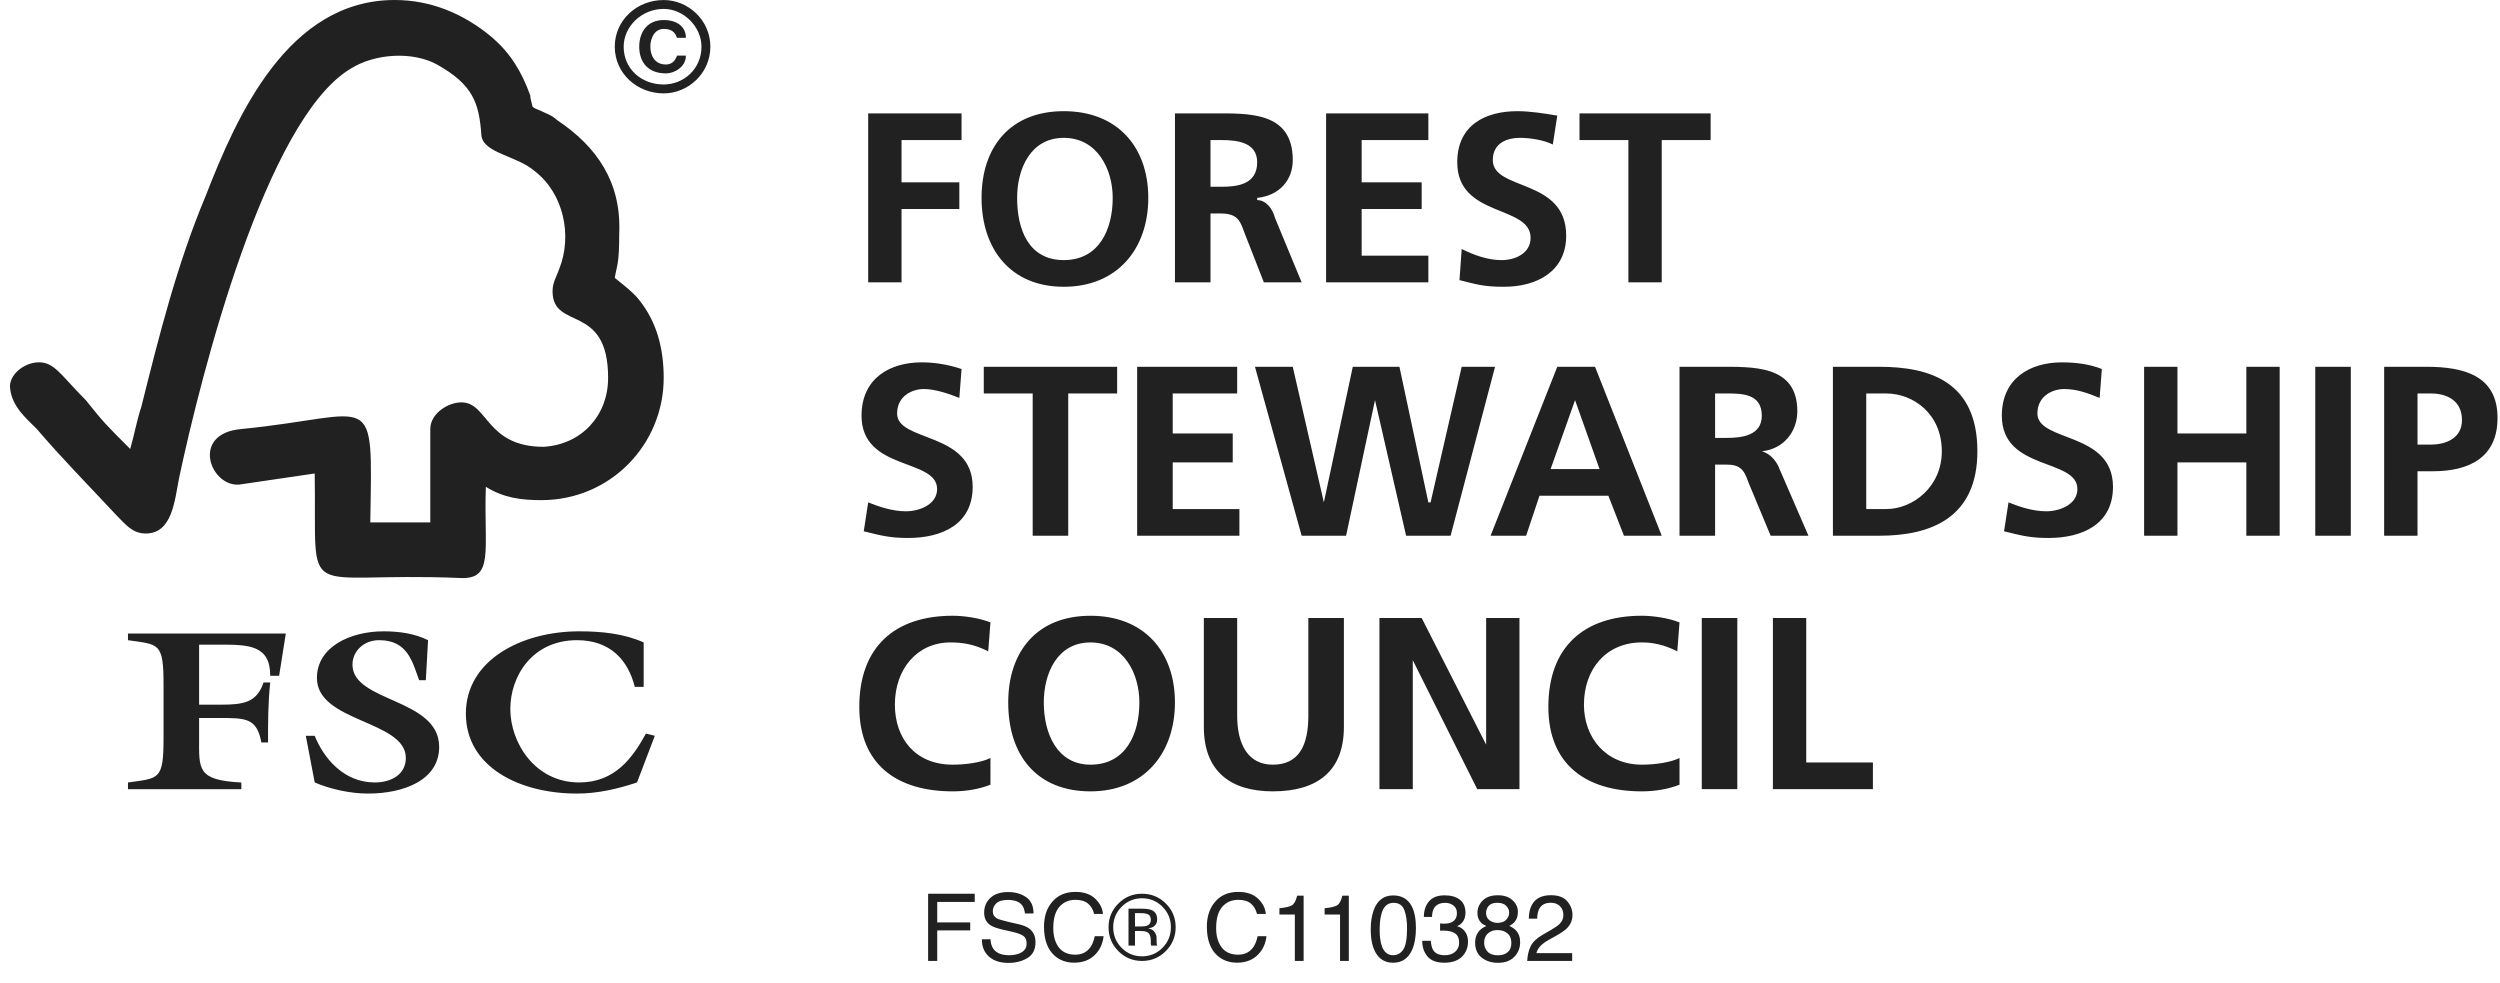 <svg xmlns="http://www.w3.org/2000/svg" width="201" height="79" viewBox="0 0 201 79" fill="none"><path fill-rule="evenodd" clip-rule="evenodd" d="M69.802 9.116H77.308V11.262H72.483V14.657H77.131V16.801H72.483V22.7H69.802V9.116ZM81.777 15.908C81.777 13.584 82.849 11.083 85.53 11.083C88.21 11.083 89.462 13.584 89.462 15.908C89.462 18.41 88.39 20.912 85.53 20.912C82.67 20.912 81.777 18.409 81.777 15.908ZM78.917 15.908C78.917 20.018 81.24 23.057 85.53 23.057C89.819 23.057 92.322 20.018 92.322 15.908C92.322 11.798 89.819 8.938 85.53 8.938C81.24 8.938 78.917 11.796 78.917 15.908ZM97.325 11.262H98.219C99.469 11.262 101.077 11.44 101.077 13.048C101.077 14.835 99.469 15.015 98.219 15.015H97.325V11.262ZM94.466 22.7H97.325V17.16H98.04C99.291 17.16 99.648 17.516 100.006 18.589L101.614 22.7H104.653L102.508 17.516C102.33 16.801 101.794 16.087 101.078 16.087V15.908C102.865 15.729 103.939 14.479 103.939 12.87C103.939 8.938 100.364 9.116 97.505 9.116H94.467L94.466 22.7ZM106.618 9.116H114.84V11.262H109.477V14.657H114.302V16.801H109.477V20.554H114.84V22.7H106.618V9.116ZM124.847 11.619C124.133 11.262 123.06 11.083 122.167 11.083C121.273 11.083 120.021 11.44 120.021 12.87C120.021 15.372 125.921 14.3 125.921 18.946C125.921 21.806 123.596 23.057 120.916 23.057C119.309 23.057 118.771 22.878 117.342 22.521L117.521 20.018C118.592 20.554 119.664 20.913 120.737 20.913C121.808 20.913 123.06 20.376 123.06 19.125C123.06 16.445 117.163 17.516 117.163 13.049C117.163 10.011 119.486 8.939 121.988 8.939C123.059 8.939 124.133 9.118 125.204 9.296L124.847 11.619ZM130.923 11.262H126.992V9.116H137.535V11.262H133.603V22.7H130.923V11.262ZM77.131 31.992C76.237 31.635 75.164 31.278 74.271 31.278C73.377 31.278 72.127 31.813 72.127 33.244C72.127 35.567 78.203 34.673 78.203 39.141C78.203 42.18 75.7 43.253 73.02 43.253C71.591 43.253 70.875 43.073 69.446 42.715L69.802 40.392C70.696 40.749 71.768 41.108 72.84 41.108C73.912 41.108 75.343 40.569 75.343 39.321C75.343 36.819 69.267 37.889 69.267 33.422C69.267 30.384 71.591 29.133 74.092 29.133C75.164 29.133 76.237 29.311 77.309 29.669L77.131 31.992ZM83.028 31.635H79.096V29.49H89.819V31.635H85.886V43.072H83.028V31.635ZM91.427 29.49H99.469V31.635H94.286V34.851H99.112V37.176H94.286V40.928H99.648V43.072H91.427V29.49ZM100.899 29.49H103.938L106.438 40.392L108.763 29.49H112.515L114.84 40.392H115.018L117.52 29.49H120.201L116.627 43.072H113.051L110.55 32.17L108.225 43.072H104.652L100.899 29.49ZM128.601 37.711H124.669L126.634 32.17L128.601 37.711ZM119.843 43.072H122.701L123.775 39.856H129.313L130.565 43.072H133.603L128.242 29.49H125.204L119.843 43.072ZM137.894 31.635H138.787C140.039 31.635 141.648 31.635 141.648 33.422C141.648 35.031 140.039 35.208 138.787 35.208H137.894V31.635ZM135.033 43.072H137.894V37.353H138.787C139.858 37.353 140.216 37.711 140.574 38.783L142.36 43.073H145.399L143.076 37.712C142.896 37.176 142.36 36.46 141.647 36.283C143.433 36.103 144.505 34.673 144.505 33.064C144.505 29.312 140.931 29.491 138.071 29.491H135.033V43.072ZM150.046 31.635H151.653C153.798 31.635 156.121 33.244 156.121 36.283C156.121 39.141 153.798 40.928 151.653 40.928H150.046V31.635ZM147.366 43.072H151.118C155.228 43.072 158.982 41.643 158.982 36.282C158.982 30.741 155.228 29.49 151.118 29.49H147.366V43.072ZM168.811 31.992C167.917 31.635 167.024 31.278 165.952 31.278C165.059 31.278 163.807 31.813 163.807 33.244C163.807 35.567 169.884 34.673 169.884 39.141C169.884 42.18 167.381 43.253 164.7 43.253C163.271 43.253 162.555 43.073 161.126 42.715L161.483 40.392C162.376 40.749 163.448 41.108 164.522 41.108C165.592 41.108 167.022 40.569 167.022 39.321C167.022 36.819 160.947 37.889 160.947 33.422C160.947 30.384 163.27 29.133 165.77 29.133C167.022 29.133 168.095 29.311 168.988 29.669L168.811 31.992ZM172.386 29.49H175.067V34.851H180.606V29.49H183.286V43.072H180.606V37.176H175.067V43.072H172.386V29.49ZM186.147 29.49H189.005V43.072H186.147V29.49ZM194.369 31.635H195.44C196.691 31.635 197.942 32.171 197.942 33.78C197.942 35.209 196.69 35.745 195.44 35.745H194.369V31.635ZM191.685 43.072H194.368V37.888H195.617C198.478 37.888 200.801 36.818 200.801 33.6C200.801 30.203 198.121 29.489 195.082 29.489H191.687L191.685 43.072ZM79.632 63.089C78.739 63.447 77.665 63.625 76.593 63.625C72.126 63.625 69.087 61.48 69.087 56.833C69.087 52.01 71.947 49.506 76.593 49.506C77.488 49.506 78.739 49.684 79.632 50.042L79.453 52.365C78.381 51.829 77.488 51.651 76.416 51.651C73.735 51.651 71.948 53.796 71.948 56.654C71.948 59.334 73.556 61.479 76.595 61.479C77.666 61.479 78.918 61.301 79.633 60.943L79.632 63.089ZM83.921 56.477C83.921 54.153 84.993 51.652 87.674 51.652C90.354 51.652 91.606 54.153 91.606 56.477C91.606 58.978 90.534 61.48 87.674 61.48C84.993 61.48 83.921 58.978 83.921 56.477ZM81.061 56.477C81.061 60.765 83.385 63.625 87.674 63.625C91.963 63.625 94.465 60.587 94.465 56.477C94.465 52.366 91.962 49.507 87.674 49.507C83.385 49.507 81.061 52.365 81.061 56.477ZM96.788 49.685H99.469V57.548C99.469 59.871 100.363 61.48 102.329 61.48C104.474 61.48 105.19 59.871 105.19 57.548V49.685H108.049V58.442C108.049 62.016 105.904 63.625 102.33 63.625C98.934 63.625 96.789 62.016 96.789 58.442L96.788 49.685ZM110.906 49.685H114.302L119.486 59.871V49.685H122.165V63.448H118.77L113.588 53.081V63.448H110.906V49.685ZM135.033 63.089C134.139 63.447 133.067 63.625 131.997 63.625C127.527 63.625 124.488 61.48 124.488 56.833C124.488 52.01 127.349 49.506 131.997 49.506C132.89 49.506 134.139 49.684 135.033 50.042L134.855 52.365C133.784 51.829 132.89 51.651 131.997 51.651C129.136 51.651 127.349 53.796 127.349 56.654C127.349 59.334 129.136 61.479 131.997 61.479C133.067 61.479 134.319 61.301 135.033 60.943V63.089ZM136.822 49.685H139.68V63.448H136.822V49.685ZM142.541 49.685H145.221V61.303H150.582V63.448H142.541V49.685ZM53.36 7.508C55.325 7.508 57.113 5.899 57.113 3.755C57.113 1.611 55.325 0.002 53.36 0.002C51.216 0.002 49.428 1.611 49.428 3.755C49.428 5.899 51.216 7.508 53.36 7.508ZM53.36 6.793C51.572 6.793 50.143 5.542 50.143 3.754C50.143 2.145 51.572 0.717 53.36 0.717C54.968 0.717 56.398 2.146 56.398 3.754C56.399 5.542 54.969 6.793 53.36 6.793ZM54.432 4.47C54.254 5.006 53.896 5.185 53.539 5.185C52.645 5.185 52.288 4.47 52.288 3.755C52.288 3.041 52.645 2.326 53.36 2.326C53.896 2.326 54.254 2.505 54.432 3.041H55.147C55.147 2.147 54.432 1.611 53.36 1.611C52.109 1.611 51.394 2.505 51.394 3.755C51.394 5.007 52.108 5.9 53.538 5.9C54.252 5.9 55.147 5.364 55.147 4.471L54.432 4.47ZM17.617 57.726C19.761 57.726 20.654 57.726 21.013 59.693H21.549C21.549 58.084 21.549 56.477 21.727 54.868H21.191C20.654 56.477 19.582 56.655 17.796 56.655H16.008V51.83H17.617C19.941 51.83 21.727 51.83 21.727 54.332H22.442L22.978 50.937H10.289V51.472C12.792 51.83 13.149 51.652 13.149 55.047V59.337C13.149 62.733 12.792 62.556 10.289 62.912V63.45H19.404V62.912C15.829 62.734 16.008 61.841 16.008 59.337V57.728H17.617V57.726ZM34.416 51.471C33.344 50.935 32.092 50.758 30.842 50.758C28.16 50.758 25.48 52.01 25.48 54.51C25.48 58.084 32.629 57.906 32.629 60.944C32.629 62.196 31.557 62.909 30.128 62.909C27.626 62.909 26.018 60.944 25.302 59.157H24.587L25.302 62.909C26.552 63.448 28.162 63.803 29.591 63.803C32.451 63.803 35.309 62.732 35.309 60.051C35.309 56.119 28.339 56.476 28.339 53.438C28.339 52.365 29.232 51.47 30.483 51.47C32.807 51.47 33.164 53.257 33.7 54.688H34.236L34.416 51.471ZM51.752 51.651C50.144 50.935 48.356 50.758 46.57 50.758C41.923 50.758 37.456 53.081 37.456 57.371C37.456 61.659 41.745 63.803 46.391 63.803C48 63.803 49.608 63.448 51.217 62.909L52.647 59.157L51.932 58.978C50.86 60.945 49.429 62.909 46.571 62.909C42.996 62.909 41.03 59.693 41.03 57.012C41.03 54.331 42.818 51.471 46.391 51.471C49.072 51.471 50.502 53.081 51.038 55.226H51.752V51.651ZM39.062 39.14C38.884 44.324 39.777 46.646 36.918 46.468C23.872 45.932 25.48 48.79 25.302 38.068L19.226 38.962C16.902 39.139 15.294 34.85 19.405 34.494C30.307 33.421 29.949 30.918 29.771 42H34.596V34.494C34.596 33.242 36.025 32.349 37.097 32.349C39.242 32.349 39.064 35.923 43.71 35.923C46.747 35.743 48.892 33.421 48.892 30.382C48.892 24.305 44.425 26.629 44.425 23.412C44.425 22.697 44.782 22.161 44.961 21.625C46.033 18.945 45.318 15.55 42.994 13.762C41.565 12.511 38.884 12.332 38.705 10.902C38.526 8.222 37.99 6.792 35.131 5.184C33.164 4.112 30.127 4.29 28.16 5.541C21.37 9.651 16.186 30.025 14.4 38.425C14.043 40.212 13.864 42.893 11.72 42.893C10.648 42.893 10.111 42.177 9.396 41.464C6.895 38.782 5.107 36.994 2.963 34.494C2.069 33.6 0.997 32.707 0.818 31.276C0.639 30.203 1.89 29.13 3.142 29.13C4.392 29.13 4.928 30.202 6.895 32.168C8.324 33.954 8.503 34.135 10.469 36.099C10.826 34.848 11.005 33.777 11.363 32.706C12.793 26.986 14.222 21.267 16.546 15.727C19.047 9.294 23.159 0 31.737 0C34.597 0 37.277 1.072 39.601 3.037C41.03 4.289 41.925 5.718 42.638 7.684C42.638 7.862 42.638 7.862 42.817 8.577C42.995 8.756 43.174 8.756 43.531 8.934C43.889 9.113 44.425 9.292 44.782 9.649C47.999 11.793 49.965 14.653 49.786 18.763C49.786 21.265 49.607 21.265 49.428 22.338C49.607 22.516 50.858 23.41 51.395 24.125C52.824 25.912 53.361 28.057 53.361 30.381C53.361 35.741 49.072 40.211 43.531 40.211C41.923 40.214 40.493 40.033 39.062 39.14Z" fill="#212121"></path><path d="M74.621 71.856H78.369V72.518H75.353V74.159H78.005V74.802H75.353V77.26H74.621V71.856ZM79.634 75.516C79.651 75.823 79.724 76.072 79.851 76.263C80.094 76.621 80.522 76.8 81.135 76.8C81.409 76.8 81.659 76.76 81.885 76.682C82.322 76.53 82.54 76.258 82.54 75.865C82.54 75.571 82.448 75.362 82.264 75.237C82.078 75.114 81.786 75.007 81.388 74.916L80.657 74.751C80.178 74.643 79.84 74.524 79.641 74.394C79.298 74.169 79.126 73.832 79.126 73.383C79.126 72.897 79.294 72.499 79.63 72.187C79.966 71.876 80.442 71.72 81.058 71.72C81.624 71.72 82.105 71.858 82.499 72.132C82.897 72.404 83.095 72.841 83.095 73.442H82.407C82.371 73.152 82.292 72.93 82.172 72.776C81.949 72.494 81.57 72.353 81.035 72.353C80.604 72.353 80.294 72.444 80.105 72.625C79.916 72.806 79.822 73.017 79.822 73.258C79.822 73.522 79.932 73.716 80.153 73.839C80.297 73.917 80.625 74.015 81.135 74.133L81.892 74.306C82.258 74.389 82.54 74.503 82.738 74.648C83.082 74.901 83.253 75.267 83.253 75.748C83.253 76.346 83.035 76.774 82.599 77.031C82.165 77.289 81.659 77.418 81.083 77.418C80.411 77.418 79.885 77.246 79.505 76.903C79.125 76.562 78.939 76.1 78.946 75.516H79.634ZM86.457 71.709C87.141 71.709 87.672 71.889 88.05 72.25C88.427 72.61 88.637 73.02 88.679 73.478H87.965C87.884 73.13 87.722 72.854 87.48 72.651C87.239 72.447 86.901 72.346 86.464 72.346C85.932 72.346 85.502 72.533 85.173 72.908C84.847 73.281 84.684 73.854 84.684 74.626C84.684 75.259 84.831 75.772 85.126 76.167C85.422 76.559 85.864 76.756 86.45 76.756C86.989 76.756 87.4 76.548 87.682 76.134C87.831 75.916 87.943 75.629 88.016 75.273H88.73C88.666 75.842 88.456 76.319 88.097 76.704C87.668 77.168 87.09 77.399 86.361 77.399C85.734 77.399 85.206 77.209 84.78 76.829C84.218 76.326 83.938 75.55 83.938 74.501C83.938 73.704 84.148 73.05 84.57 72.54C85.026 71.986 85.655 71.709 86.457 71.709ZM91.82 72.221C91.18 72.221 90.633 72.448 90.179 72.905C89.728 73.358 89.502 73.906 89.502 74.549C89.502 75.196 89.727 75.748 90.176 76.204C90.627 76.66 91.175 76.888 91.82 76.888C92.465 76.888 93.013 76.66 93.464 76.204C93.915 75.748 94.141 75.196 94.141 74.549C94.141 73.906 93.915 73.358 93.464 72.905C93.01 72.448 92.462 72.221 91.82 72.221ZM94.523 74.549C94.523 75.297 94.26 75.935 93.732 76.465C93.205 76.995 92.568 77.26 91.82 77.26C91.072 77.26 90.436 76.995 89.911 76.465C89.388 75.938 89.127 75.299 89.127 74.549C89.127 73.806 89.391 73.171 89.918 72.643C90.443 72.119 91.077 71.856 91.82 71.856C92.568 71.856 93.205 72.119 93.732 72.643C94.26 73.168 94.523 73.803 94.523 74.549ZM92.526 73.96C92.526 73.744 92.46 73.6 92.327 73.526C92.197 73.453 91.988 73.416 91.698 73.416H91.253V74.49H91.724C91.945 74.49 92.11 74.468 92.221 74.424C92.424 74.343 92.526 74.188 92.526 73.96ZM91.768 73.059C92.136 73.059 92.406 73.095 92.577 73.166C92.884 73.293 93.037 73.543 93.037 73.916C93.037 74.181 92.94 74.376 92.747 74.501C92.644 74.567 92.5 74.615 92.316 74.644C92.549 74.681 92.72 74.778 92.828 74.935C92.935 75.092 92.989 75.245 92.989 75.395V75.612C92.989 75.68 92.992 75.754 92.997 75.832C93.002 75.911 93.01 75.962 93.022 75.987L93.041 76.024H92.552C92.549 76.014 92.547 76.004 92.544 75.994C92.542 75.984 92.539 75.973 92.537 75.961L92.526 75.865V75.63C92.526 75.287 92.433 75.06 92.246 74.95C92.136 74.886 91.942 74.854 91.665 74.854H91.253V76.024H90.731V73.059H91.768ZM99.551 71.709C100.235 71.709 100.766 71.889 101.144 72.25C101.521 72.61 101.731 73.02 101.773 73.478H101.059C100.978 73.13 100.816 72.854 100.574 72.651C100.333 72.447 99.995 72.346 99.559 72.346C99.026 72.346 98.596 72.533 98.267 72.908C97.941 73.281 97.778 73.854 97.778 74.626C97.778 75.259 97.925 75.772 98.22 76.167C98.516 76.559 98.958 76.756 99.544 76.756C100.083 76.756 100.494 76.548 100.776 76.134C100.926 75.916 101.037 75.629 101.111 75.273H101.824C101.761 75.842 101.55 76.319 101.192 76.704C100.763 77.168 100.184 77.399 99.456 77.399C98.828 77.399 98.301 77.209 97.874 76.829C97.312 76.326 97.032 75.55 97.032 74.501C97.032 73.704 97.243 73.05 97.664 72.54C98.12 71.986 98.749 71.709 99.551 71.709ZM102.865 73.53V73.022C103.343 72.976 103.677 72.898 103.866 72.791C104.054 72.68 104.195 72.421 104.289 72.014H104.811V77.26H104.105V73.53H102.865ZM106.499 73.53V73.022C106.977 72.976 107.311 72.898 107.5 72.791C107.688 72.68 107.829 72.421 107.923 72.014H108.445V77.26H107.739V73.53H106.499ZM112.009 71.992C112.691 71.992 113.184 72.273 113.488 72.835C113.723 73.269 113.841 73.863 113.841 74.619C113.841 75.335 113.734 75.927 113.521 76.395C113.212 77.067 112.707 77.403 112.005 77.403C111.373 77.403 110.902 77.128 110.593 76.579C110.336 76.121 110.207 75.505 110.207 74.733C110.207 74.134 110.284 73.621 110.439 73.192C110.728 72.392 111.251 71.992 112.009 71.992ZM112.002 76.8C112.345 76.8 112.618 76.648 112.822 76.344C113.025 76.04 113.127 75.473 113.127 74.644C113.127 74.046 113.054 73.554 112.907 73.169C112.759 72.782 112.474 72.588 112.05 72.588C111.66 72.588 111.374 72.772 111.193 73.14C111.014 73.505 110.924 74.045 110.924 74.758C110.924 75.295 110.982 75.727 111.097 76.053C111.273 76.551 111.575 76.8 112.002 76.8ZM116.121 77.403C115.498 77.403 115.046 77.233 114.764 76.892C114.484 76.548 114.345 76.132 114.345 75.641H115.036C115.066 75.982 115.129 76.23 115.227 76.384C115.399 76.661 115.709 76.8 116.158 76.8C116.506 76.8 116.786 76.707 116.997 76.52C117.208 76.334 117.313 76.094 117.313 75.799C117.313 75.436 117.201 75.183 116.978 75.038C116.758 74.893 116.45 74.821 116.055 74.821C116.011 74.821 115.966 74.822 115.919 74.825C115.875 74.825 115.829 74.826 115.783 74.828V74.243C115.852 74.251 115.909 74.256 115.956 74.258C116.002 74.261 116.053 74.262 116.107 74.262C116.354 74.262 116.558 74.223 116.717 74.144C116.997 74.007 117.136 73.762 117.136 73.409C117.136 73.146 117.043 72.944 116.857 72.802C116.671 72.659 116.454 72.588 116.206 72.588C115.764 72.588 115.459 72.735 115.29 73.03C115.197 73.192 115.144 73.422 115.132 73.721H114.477C114.477 73.329 114.556 72.995 114.713 72.721C114.982 72.23 115.457 71.985 116.136 71.985C116.673 71.985 117.089 72.105 117.383 72.346C117.677 72.583 117.824 72.929 117.824 73.383C117.824 73.706 117.737 73.969 117.563 74.17C117.455 74.295 117.315 74.393 117.144 74.464C117.421 74.54 117.637 74.687 117.791 74.906C117.948 75.121 118.027 75.386 118.027 75.7C118.027 76.203 117.861 76.612 117.53 76.928C117.199 77.245 116.729 77.403 116.121 77.403ZM120.406 74.199C120.698 74.199 120.926 74.118 121.09 73.957C121.255 73.792 121.337 73.597 121.337 73.372C121.337 73.176 121.258 72.995 121.101 72.831C120.945 72.667 120.705 72.585 120.384 72.585C120.065 72.585 119.835 72.667 119.693 72.831C119.551 72.995 119.479 73.188 119.479 73.409C119.479 73.656 119.571 73.85 119.755 73.99C119.939 74.129 120.156 74.199 120.406 74.199ZM120.447 76.807C120.753 76.807 121.007 76.725 121.208 76.561C121.412 76.394 121.513 76.146 121.513 75.818C121.513 75.477 121.409 75.218 121.201 75.042C120.992 74.865 120.725 74.777 120.399 74.777C120.083 74.777 119.824 74.868 119.623 75.049C119.424 75.228 119.325 75.477 119.325 75.796C119.325 76.07 119.416 76.308 119.597 76.509C119.781 76.708 120.064 76.807 120.447 76.807ZM119.505 74.453C119.321 74.375 119.178 74.283 119.075 74.177C118.881 73.981 118.784 73.726 118.784 73.412C118.784 73.02 118.926 72.683 119.211 72.401C119.495 72.119 119.899 71.978 120.421 71.978C120.926 71.978 121.322 72.111 121.609 72.379C121.896 72.643 122.039 72.954 122.039 73.309C122.039 73.638 121.956 73.904 121.789 74.107C121.696 74.223 121.551 74.335 121.355 74.446C121.573 74.546 121.745 74.662 121.87 74.791C122.103 75.037 122.22 75.356 122.22 75.748C122.22 76.211 122.064 76.605 121.752 76.928C121.441 77.25 121.001 77.41 120.432 77.41C119.92 77.41 119.486 77.272 119.13 76.995C118.777 76.715 118.6 76.311 118.6 75.781C118.6 75.469 118.676 75.201 118.828 74.975C118.98 74.747 119.206 74.573 119.505 74.453ZM122.786 77.26C122.811 76.806 122.904 76.411 123.066 76.075C123.23 75.739 123.549 75.434 124.022 75.159L124.728 74.751C125.044 74.567 125.266 74.41 125.394 74.28C125.595 74.077 125.695 73.844 125.695 73.581C125.695 73.275 125.604 73.032 125.42 72.853C125.236 72.672 124.99 72.581 124.684 72.581C124.23 72.581 123.916 72.753 123.742 73.096C123.649 73.28 123.598 73.535 123.588 73.861H122.915C122.922 73.402 123.007 73.028 123.169 72.739C123.455 72.229 123.962 71.974 124.688 71.974C125.291 71.974 125.731 72.137 126.008 72.463C126.288 72.789 126.427 73.152 126.427 73.552C126.427 73.974 126.279 74.334 125.982 74.633C125.811 74.807 125.503 75.018 125.059 75.266L124.555 75.546C124.315 75.678 124.126 75.804 123.989 75.924C123.744 76.138 123.589 76.374 123.525 76.634H126.402V77.26H122.786Z" fill="#212121"></path></svg>